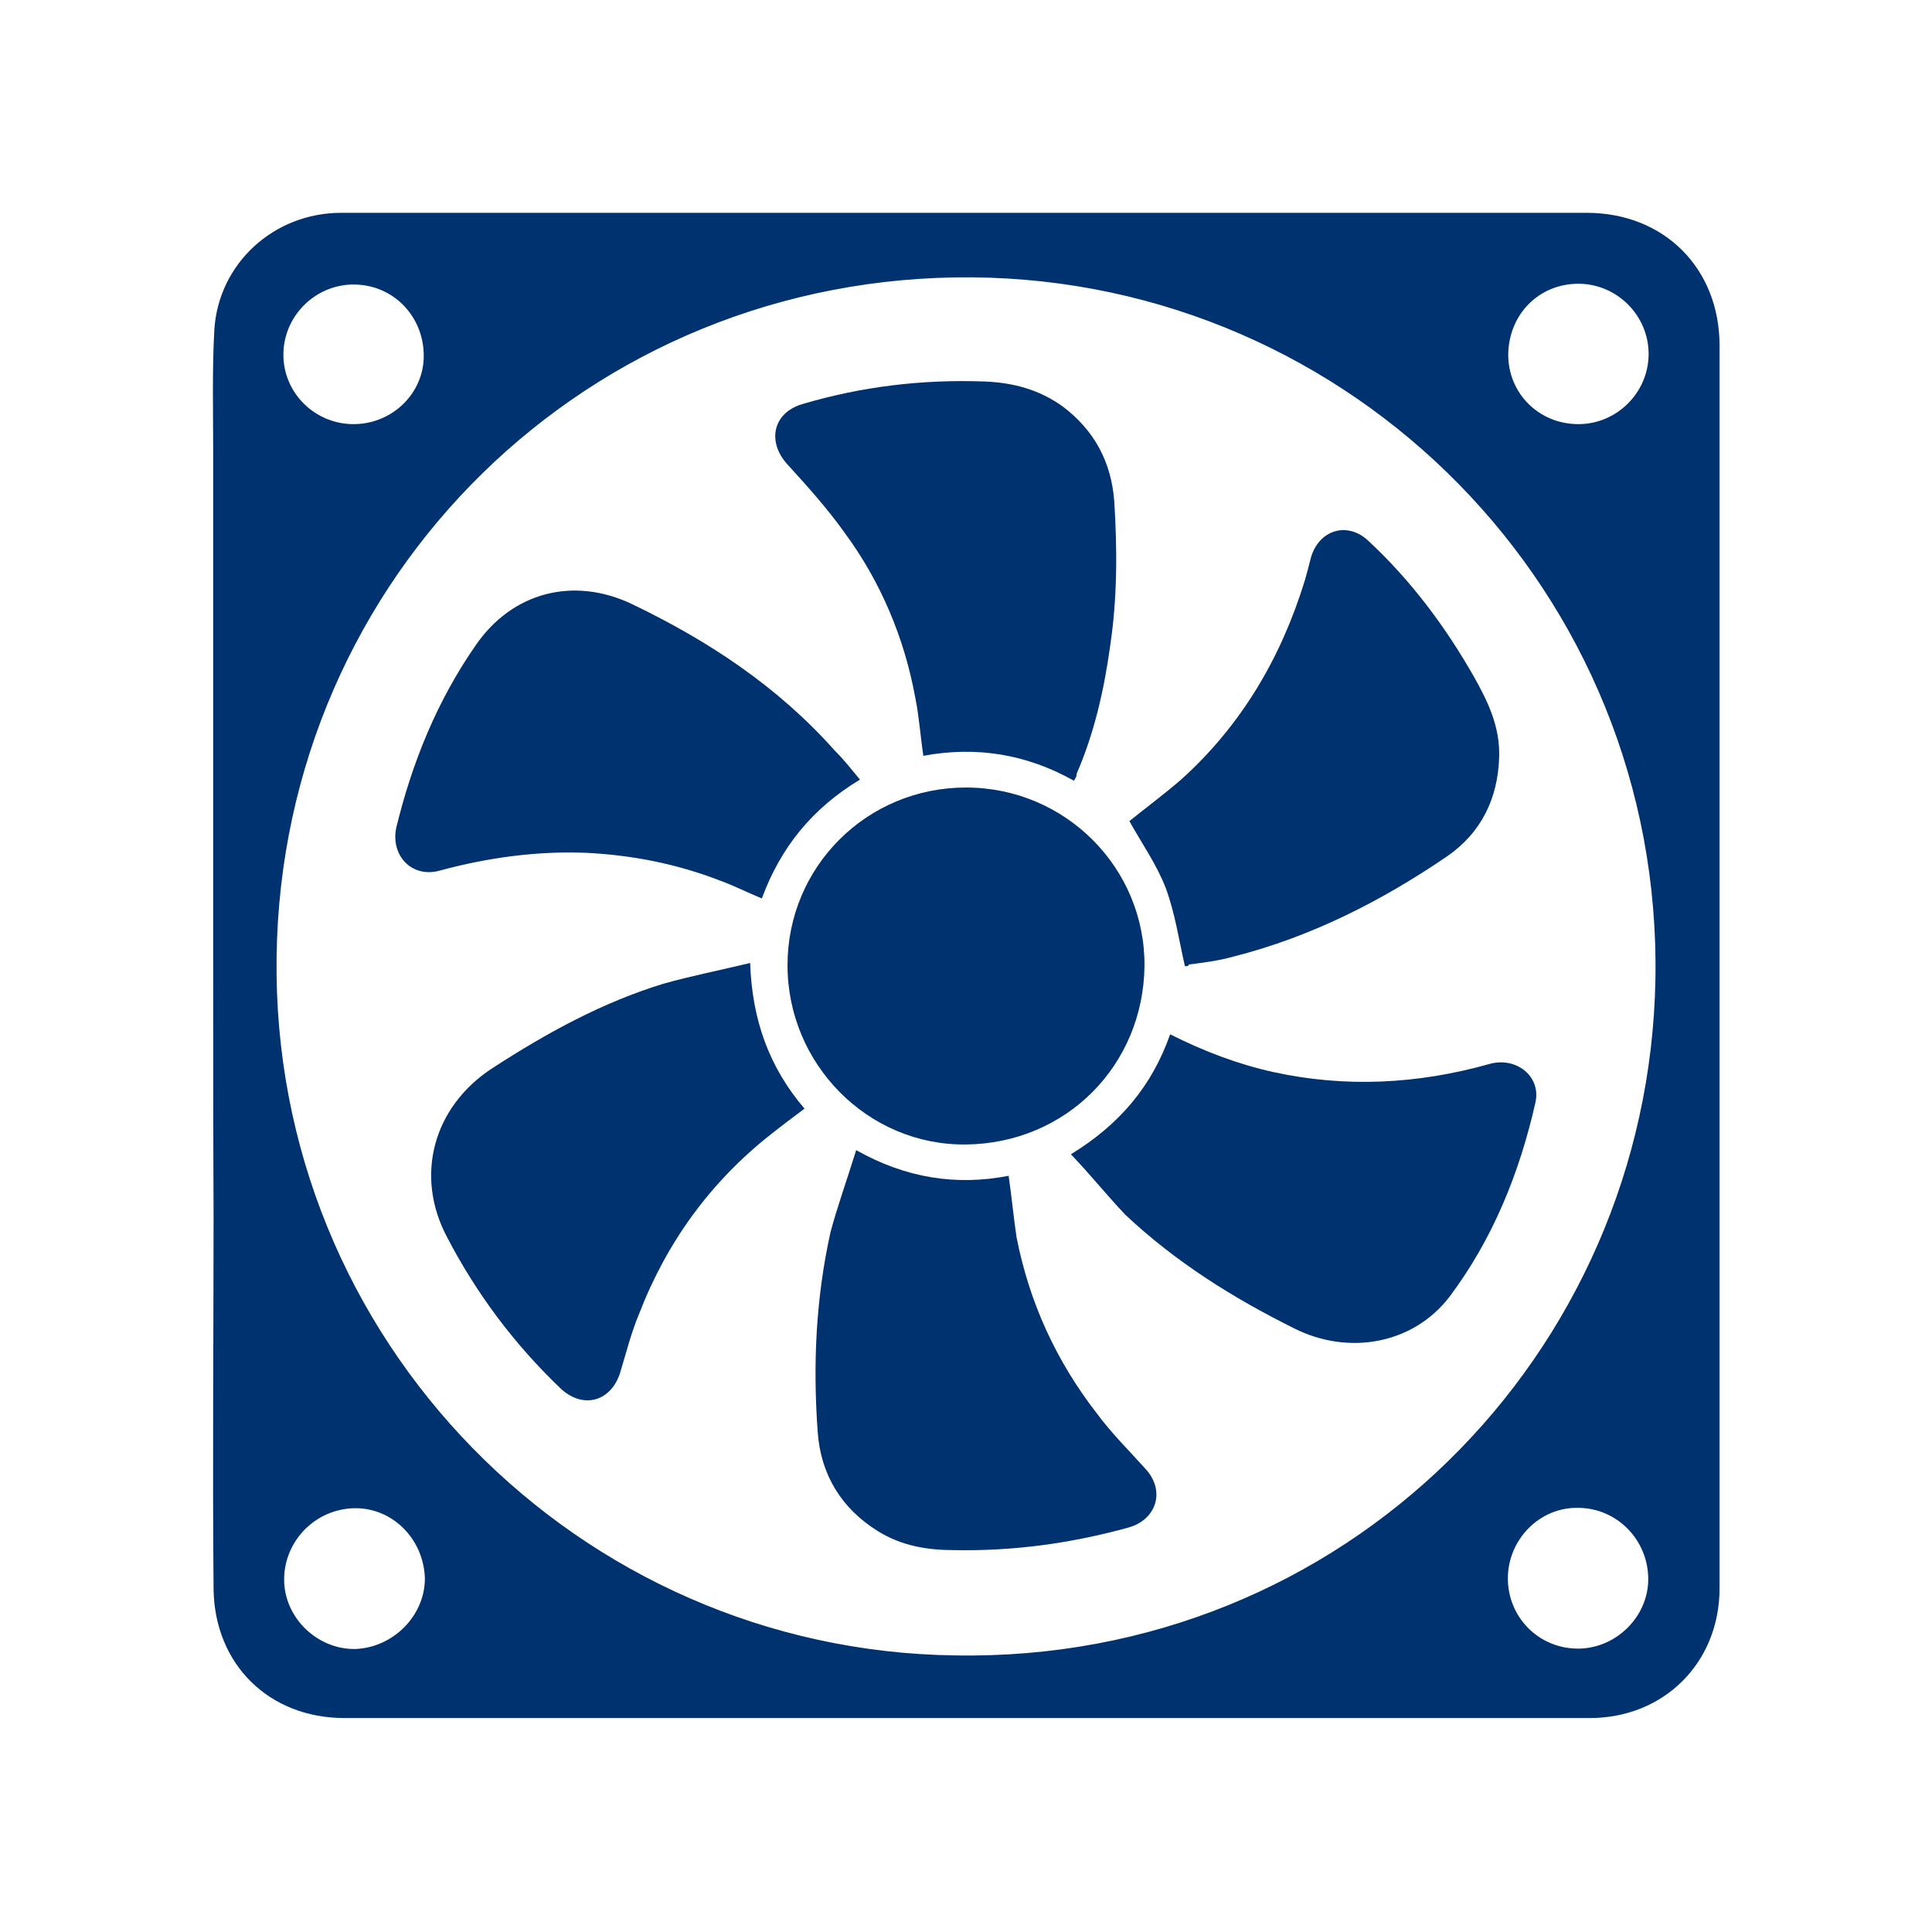 <?xml version="1.0" encoding="utf-8"?>
<!-- Generator: Adobe Illustrator 27.9.0, SVG Export Plug-In . SVG Version: 6.00 Build 0)  -->
<svg version="1.1" id="_x35_8.computer_x5F_cooler" xmlns="http://www.w3.org/2000/svg" xmlns:xlink="http://www.w3.org/1999/xlink"
	 x="0px" y="0px" viewBox="0 0 512 512" style="enable-background:new 0 0 512 512;" xml:space="preserve">
<style type="text/css">
	.st0{fill:#00326F;}
</style>
<g id="icon_57_">
	<path class="st0" d="M56.5,255.7c0-45.2,0-90.6,0-135.7c0-10.8-0.3-21.8,0.3-32.6c1.1-17.6,15.8-31,33.6-31h221.9h108.2
		c20.5,0,35.2,14.7,35.2,35.2V309v111.9c0,19.7-14.7,34.4-34.4,34.4c-110,0-220,0-330,0c-20,0-34.4-14.2-34.7-34.1
		c-0.3-33.1,0-66.2,0-99C56.5,300.1,56.5,277.8,56.5,255.7L56.5,255.7z M253.1,438.7c103.2,1.8,183.8-79.8,185.6-179.1
		C440.6,157,358.4,74.3,257.6,73.5C156,72.7,74.6,152.8,73.3,253.6C71.9,355.2,153.3,437.4,253.1,438.7L253.1,438.7z M112.6,418.3
		c-0.3-10.5-8.7-18.9-18.9-18.6s-18.4,8.7-18.4,18.9c0,10.2,8.9,18.6,18.9,18.4C104.2,436.6,112.6,428.2,112.6,418.3L112.6,418.3z
		 M418.3,112.4c10.2,0,18.6-8.4,18.6-18.6s-8.4-18.6-18.6-18.6c-10.5,0-18.4,8.1-18.6,18.6C399.6,104.2,407.8,112.4,418.3,112.4z
		 M93.7,112.4c10.2,0,18.6-8.1,18.6-18.1c0-10.5-8.1-18.9-18.6-18.9c-10.2,0-18.6,8.4-18.6,18.6S83.5,112.4,93.7,112.4L93.7,112.4z
		 M399.6,418.3c0,10.2,8.1,18.6,18.6,18.6c10,0,18.6-8.4,18.6-18.4c0-10.5-8.4-18.9-18.6-18.9C408,399.4,399.6,408,399.6,418.3
		L399.6,418.3z"/>
	<g>
		<path class="st0" d="M256,208.7c26.3,0,47.5,21.3,47.3,47.3c-0.3,26.3-20.7,47-47.3,47.3c-26,0.3-47.3-21.3-47.3-47.5
			C208.7,229.7,229.7,208.7,256,208.7z"/>
		<path class="st0" d="M227.9,206.6c-12.6,7.6-21,17.9-26,31.5c-3.9-1.6-7.4-3.4-11-4.7c-11.6-4.5-23.4-6.8-35.7-7.4
			c-13.1-0.5-26,1.3-38.6,4.7c-7.4,2.1-13.1-3.9-11.6-11.3c4.2-17.3,10.8-33.6,21-48.3c9.7-14.2,26-18.4,41.5-11
			c20.2,9.7,38.6,21.8,53.8,38.9C223.7,201.4,225.5,203.7,227.9,206.6L227.9,206.6z"/>
		<path class="st0" d="M226.9,304.8c13.1,7.4,26.5,9.5,40.4,6.8c0.8,5.5,1.3,11,2.1,16.3c3.4,17.3,10.5,32.8,21.3,46.7
			c3.9,5.3,8.7,10,12.9,14.7c5.3,5.8,2.9,13.4-4.5,15.5c-15.2,4.2-30.5,6.3-46.2,6c-7.1,0-13.9-1.1-20.2-5c-9.7-6-15.2-15-16-26.3
			c-1.3-17.9-0.5-35.4,3.4-53C221.9,319.8,224.5,312.5,226.9,304.8L226.9,304.8z"/>
		<path class="st0" d="M284.6,206.9c-12.6-7.1-26-9.2-39.9-6.6c-0.8-5.3-1.1-10.2-2.1-15.2c-2.9-16-9.2-31-18.9-44.1
			c-4.5-6.3-9.7-12.1-15-17.9c-5.5-6-3.9-13.7,3.9-16c15.8-4.7,32-6.6,48.3-6c7.6,0.3,14.4,2.1,20.7,6.6
			c8.4,6.3,12.9,14.7,13.7,25.2c0.8,12.9,0.8,25.7-1.1,38.3c-1.6,11.6-4.2,23.1-8.9,33.9C285.4,205.6,285.1,206.1,284.6,206.9z"/>
		<path class="st0" d="M314,256c-1.6-7.1-2.6-13.9-5-20.5c-2.4-6.3-6.3-11.8-9.7-17.9c4.2-3.4,9.2-7.1,13.7-11
			c16-14.4,26.5-32.3,32.8-52.8c0.5-1.8,1.1-3.9,1.6-6c2.1-7.4,9.7-9.7,15.2-4.5c11.3,10.5,20.5,22.8,28.1,36.2
			c3.7,6.6,6.8,13.1,6.6,21c-0.3,11-4.7,20.2-13.9,26.5c-17.3,11.8-36,21.3-56.5,26.5c-3.9,1.1-7.9,1.6-11.8,2.1
			C314.8,256.3,314,256,314,256z"/>
		<path class="st0" d="M198.8,255.2c0.5,15,5,27.6,14.4,38.6c-3.2,2.4-6,4.5-8.9,6.8c-16,12.6-27.6,28.6-34.9,47.5
			c-2.1,5-3.4,10.2-5,15.5c-2.4,7.9-10,10-16,4.2c-12.1-11.6-22.1-24.9-29.9-39.9c-8.7-16.3-3.7-34.7,12.1-44.9
			c14.2-9.2,28.9-17.3,45.2-22.3C183.3,258.6,190.9,257.1,198.8,255.2z"/>
		<path class="st0" d="M283.8,305.9c12.9-7.9,21.5-18.1,26.3-31.8c8.9,4.5,17.9,7.9,27.3,10c19.2,4.2,38.3,3.2,57.2-2.1
			c7.1-2.1,13.9,3.2,12.3,10.2c-4.2,18.6-11.3,36.2-22.8,51.5c-9.7,12.6-26.8,15.5-41,8.4c-16.3-8.1-31.5-17.6-44.9-30.2
			C293,316.4,288.8,311.1,283.8,305.9L283.8,305.9z"/>
	</g>
</g>
</svg>
